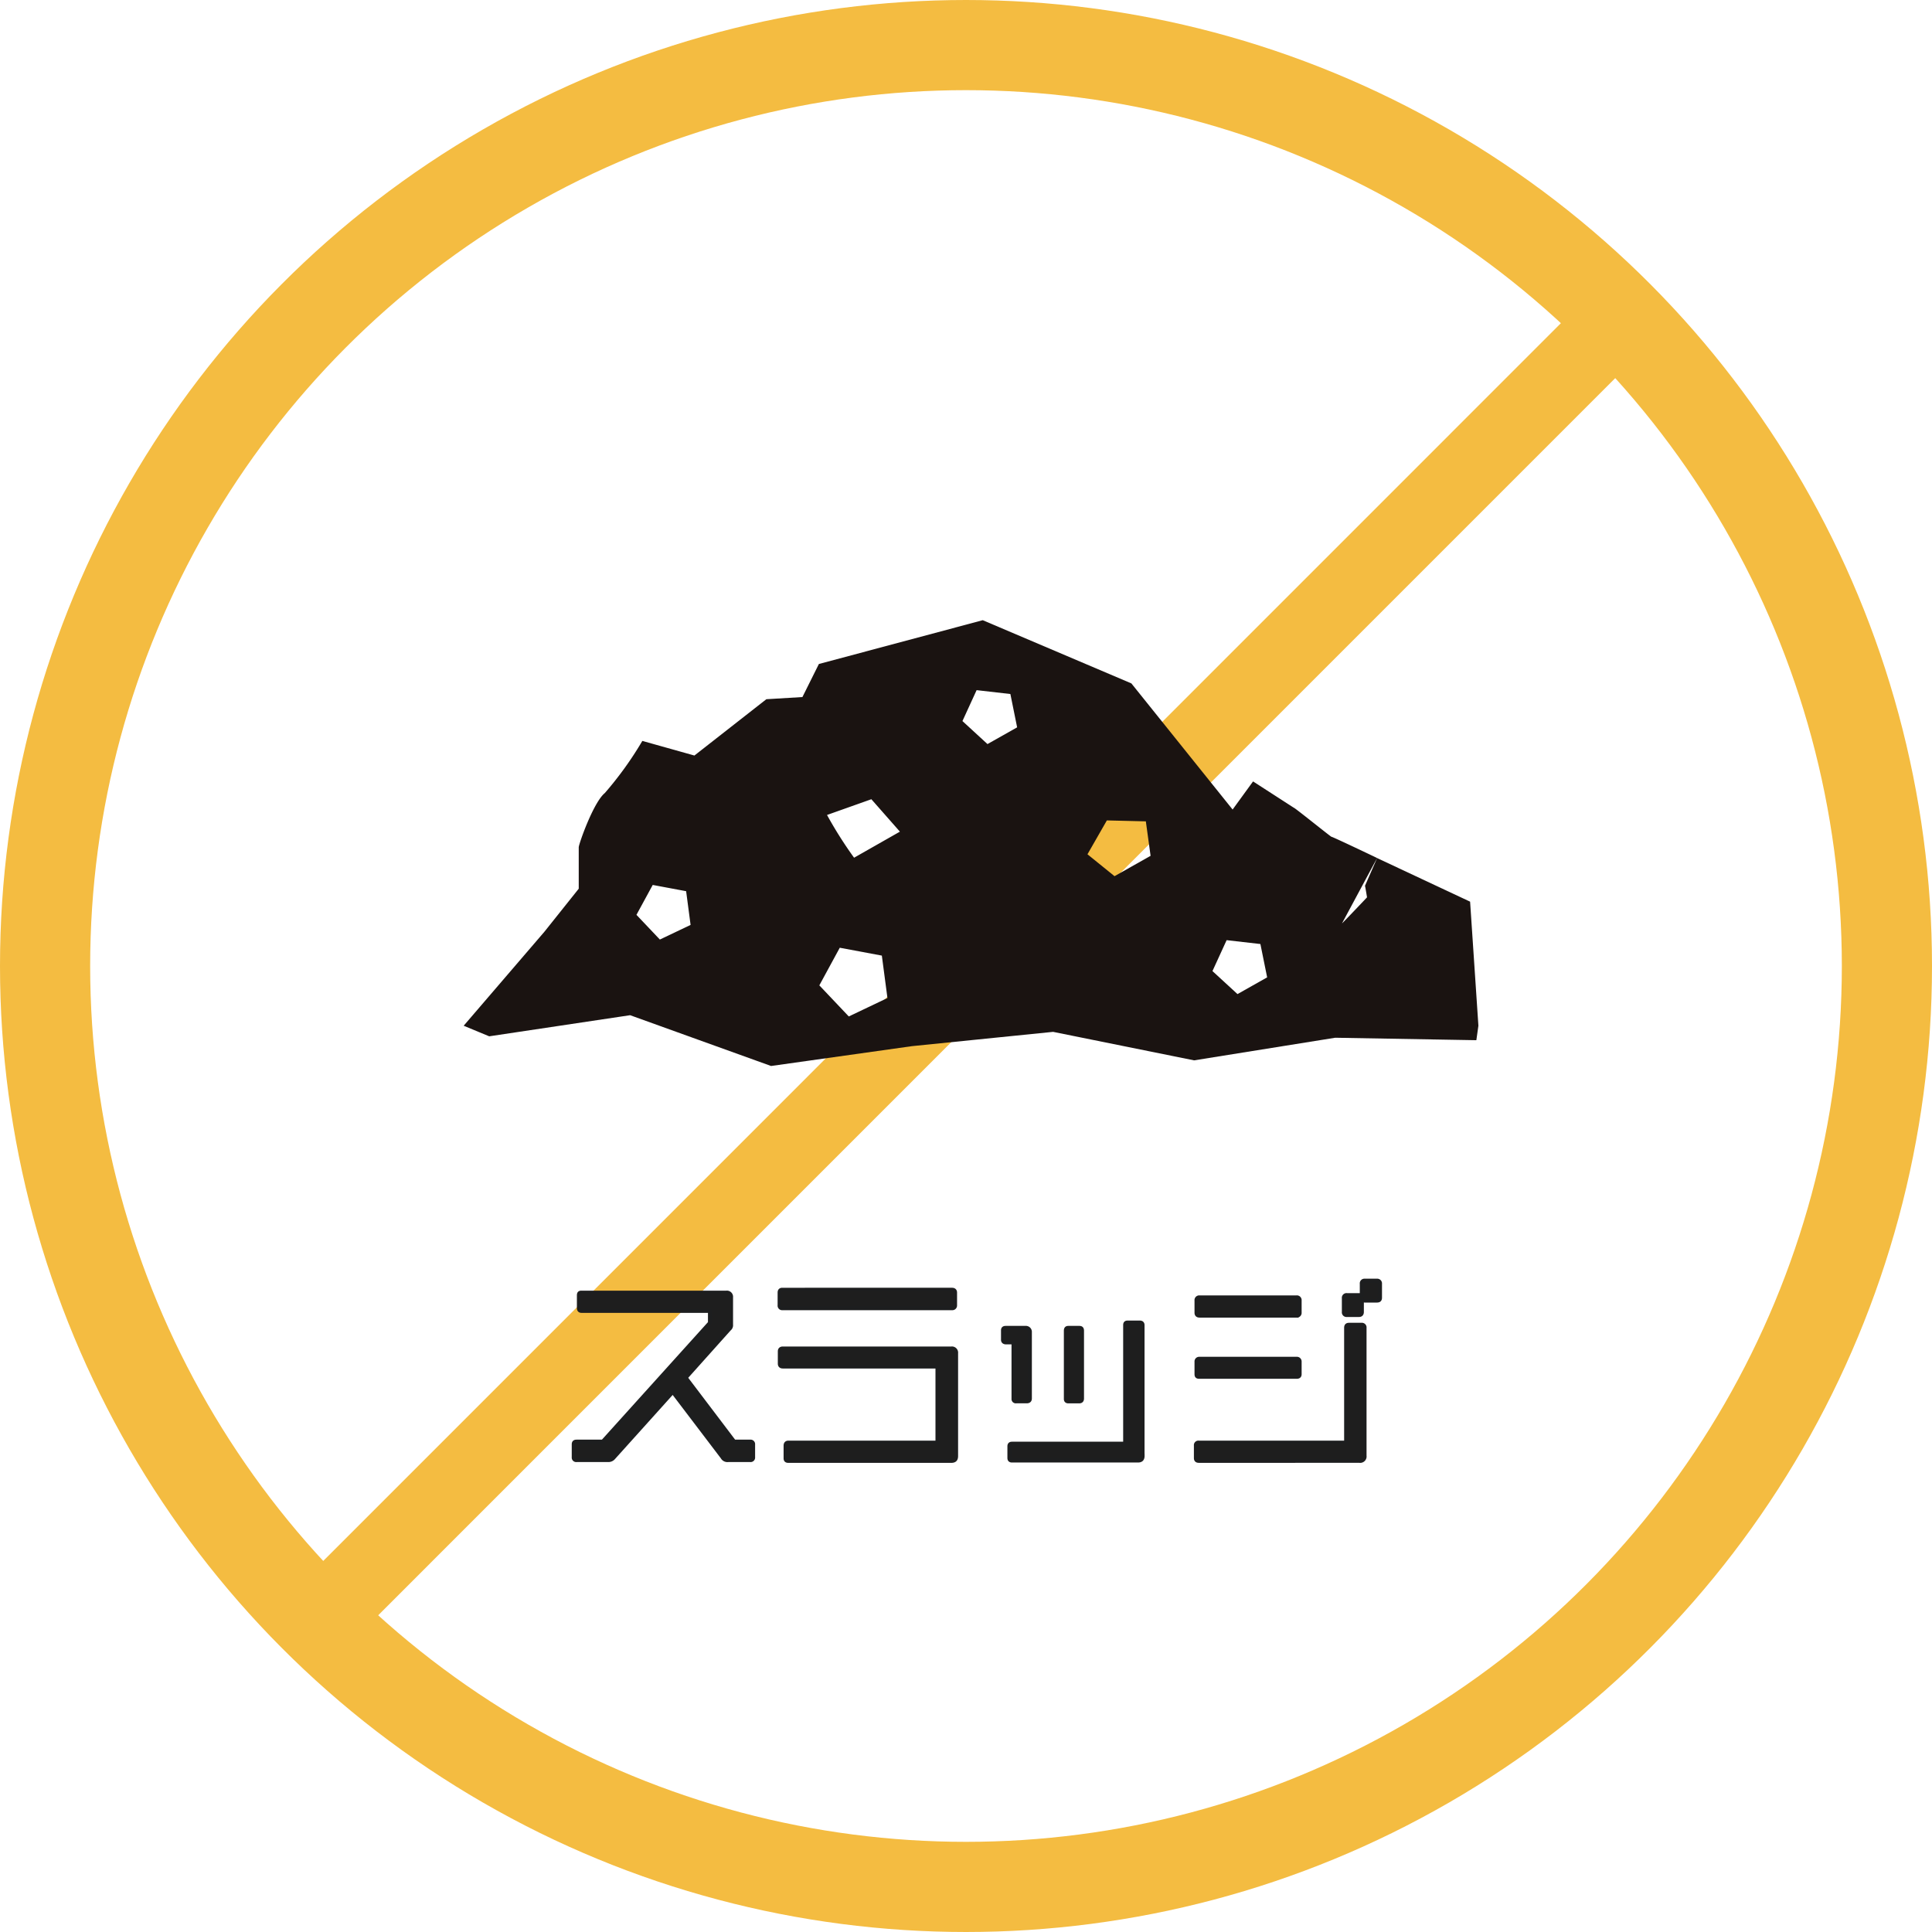 <svg xmlns="http://www.w3.org/2000/svg" xmlns:xlink="http://www.w3.org/1999/xlink" width="150" height="150" viewBox="0 0 150 150">
  <defs>
    <clipPath id="clip-path">
      <rect id="長方形_1562" data-name="長方形 1562" width="78.782" height="34.612" fill="none"/>
    </clipPath>
  </defs>
  <g id="icon3" transform="translate(-549.021 -1129)">
    <g id="楕円形_38" data-name="楕円形 38" transform="translate(549.021 1129)" fill="none" stroke="#f4bc41" stroke-width="7">
      <circle cx="75" cy="75" r="75" stroke="none"/>
      <circle cx="75" cy="75" r="71.5" fill="none"/>
    </g>
    <path id="パス_154" data-name="パス 154" d="M1211.748,1106.411l99.522-99.53" transform="translate(-637.227 147.619)" fill="none" stroke="#f4bc41" stroke-width="6"/>
    <g id="グループ_198" data-name="グループ 198" transform="translate(585.021 1177.151)">
      <g id="グループ_170" data-name="グループ 170" clip-path="url(#clip-path)">
        <path id="パス_139" data-name="パス 139" d="M78.138,21.853l-7.219-3.385-.944,2.158c0-.005,0,0,0,0,.016-.005.165.92.161.889.015-.007-1.944,2.049-1.943,2.024l2.725-5.073c-.045-.028-3.486-1.666-3.535-1.647-.014.006-.011,0-.007,0-.137-.069-2.9-2.3-2.926-2.259l-3.163-2.043L59.7,14.7l-7.86-9.793L40.3,0,27.578,3.4,26.3,5.967l-2.8.168-5.586,4.372L13.871,9.373a27.221,27.221,0,0,1-2.914,4.048c-.891.729-2.024,3.967-2.024,4.21v3.216L6.266,24.19,0,31.486l1.982.821,10.94-1.639,10.944,3.943L34.812,33.07l10.951-1.109,10.947,2.213,10.955-1.756,10.959.191.159-1.124ZM15.232,24.794l-1.818-1.918,1.263-2.321,2.594.485.346,2.618ZM29.9,30.765l-2.287-2.414L29.2,25.43l3.266.611.435,3.294Zm.41-12.324a31.805,31.805,0,0,1-2.1-3.319L31.652,13.9l2.216,2.517ZM40.668,9.618,38.724,7.831l1.1-2.4,2.622.3.524,2.588Zm9.863,10.256-2.1-1.7,1.506-2.629,3.026.073.368,2.676Zm9.548,9.155-1.944-1.787,1.1-2.4,2.622.3.524,2.588Z" transform="translate(0 0.001)" fill="#1a1311"/>
      </g>
    </g>
    <path id="パス_240" data-name="パス 240" d="M14.976.64V-.352a.2.2,0,0,0-.224-.224H13.5l-3.76-4.96L13.12-9.312a.371.371,0,0,0,.144-.336v-2.128a.33.33,0,0,0-.368-.368H1.632c-.16,0-.192.08-.192.224v.96c0,.144.048.24.208.24h9.968v.928L3.3-.576H1.264c-.16,0-.224.064-.224.224V.64a.2.2,0,0,0,.224.224H3.712A.524.524,0,0,0,4.128.688l4.608-5.12L12.592.64a.442.442,0,0,0,.448.224h1.712A.2.2,0,0,0,14.976.64Zm15.68-11.792v-.992c0-.144-.08-.224-.24-.224H17.232c-.144,0-.208.08-.208.224v.992a.2.2,0,0,0,.224.224H30.416A.215.215,0,0,0,30.656-11.152Zm.08,11.7V-7.44a.33.33,0,0,0-.368-.368H17.28c-.16,0-.24.08-.24.224v.96c0,.144.08.224.24.224h12V-.5H17.712c-.144,0-.224.08-.224.24V.72c0,.16.08.208.24.208H30.336C30.608.928,30.736.832,30.736.544ZM40.512-3.92V-9.184c0-.16-.064-.224-.208-.224H39.44c-.128,0-.192.064-.192.224v5.3c0,.128.064.192.208.192H40.3C40.448-3.7,40.512-3.776,40.512-3.92Zm4.7,4.448V-9.616c0-.144-.08-.208-.224-.208h-.928c-.16,0-.208.064-.208.208v9.2H35.072c-.144,0-.208.064-.208.208v.9c0,.144.064.208.208.208h9.776C45.088.9,45.216.8,45.216.528ZM36.464-3.92V-9.072a.316.316,0,0,0-.352-.336H34.576c-.144,0-.208.064-.208.192v.736c0,.144.1.208.24.208h.576v4.384a.182.182,0,0,0,.208.192h.832C36.384-3.7,36.464-3.776,36.464-3.92Zm27.184-7.824v-1.088a.219.219,0,0,0-.24-.24h-.944a.212.212,0,0,0-.24.24v1.008c-.016-.08-.08-.128-.208-.128h-.944a.212.212,0,0,0-.24.24v1.072a.212.212,0,0,0,.24.24h.944c.144,0,.224-.08.224-.24v-.992c.032.08.112.112.224.112h.944C63.552-11.52,63.648-11.568,63.648-11.744Zm-6.24,1.152v-.944a.219.219,0,0,0-.24-.24H49.616a.215.215,0,0,0-.224.24v.96c0,.144.08.224.24.224h7.536A.219.219,0,0,0,57.408-10.592ZM62.448.528V-9.408a.212.212,0,0,0-.24-.24h-.976c-.16,0-.224.08-.224.24V-.5H49.568a.2.2,0,0,0-.224.224V.7c0,.16.08.224.24.224H62.048A.349.349,0,0,0,62.448.528Zm-5.04-6.336v-.976a.215.215,0,0,0-.24-.224H49.616a.21.21,0,0,0-.224.224v.976c0,.176.08.208.24.208h7.536C57.312-5.6,57.408-5.648,57.408-5.808Z" transform="translate(592.521 1241.5)" fill="#1e1e1e" stroke="#1d1e1f" stroke-width="0.3"/>
  </g>
</svg>

